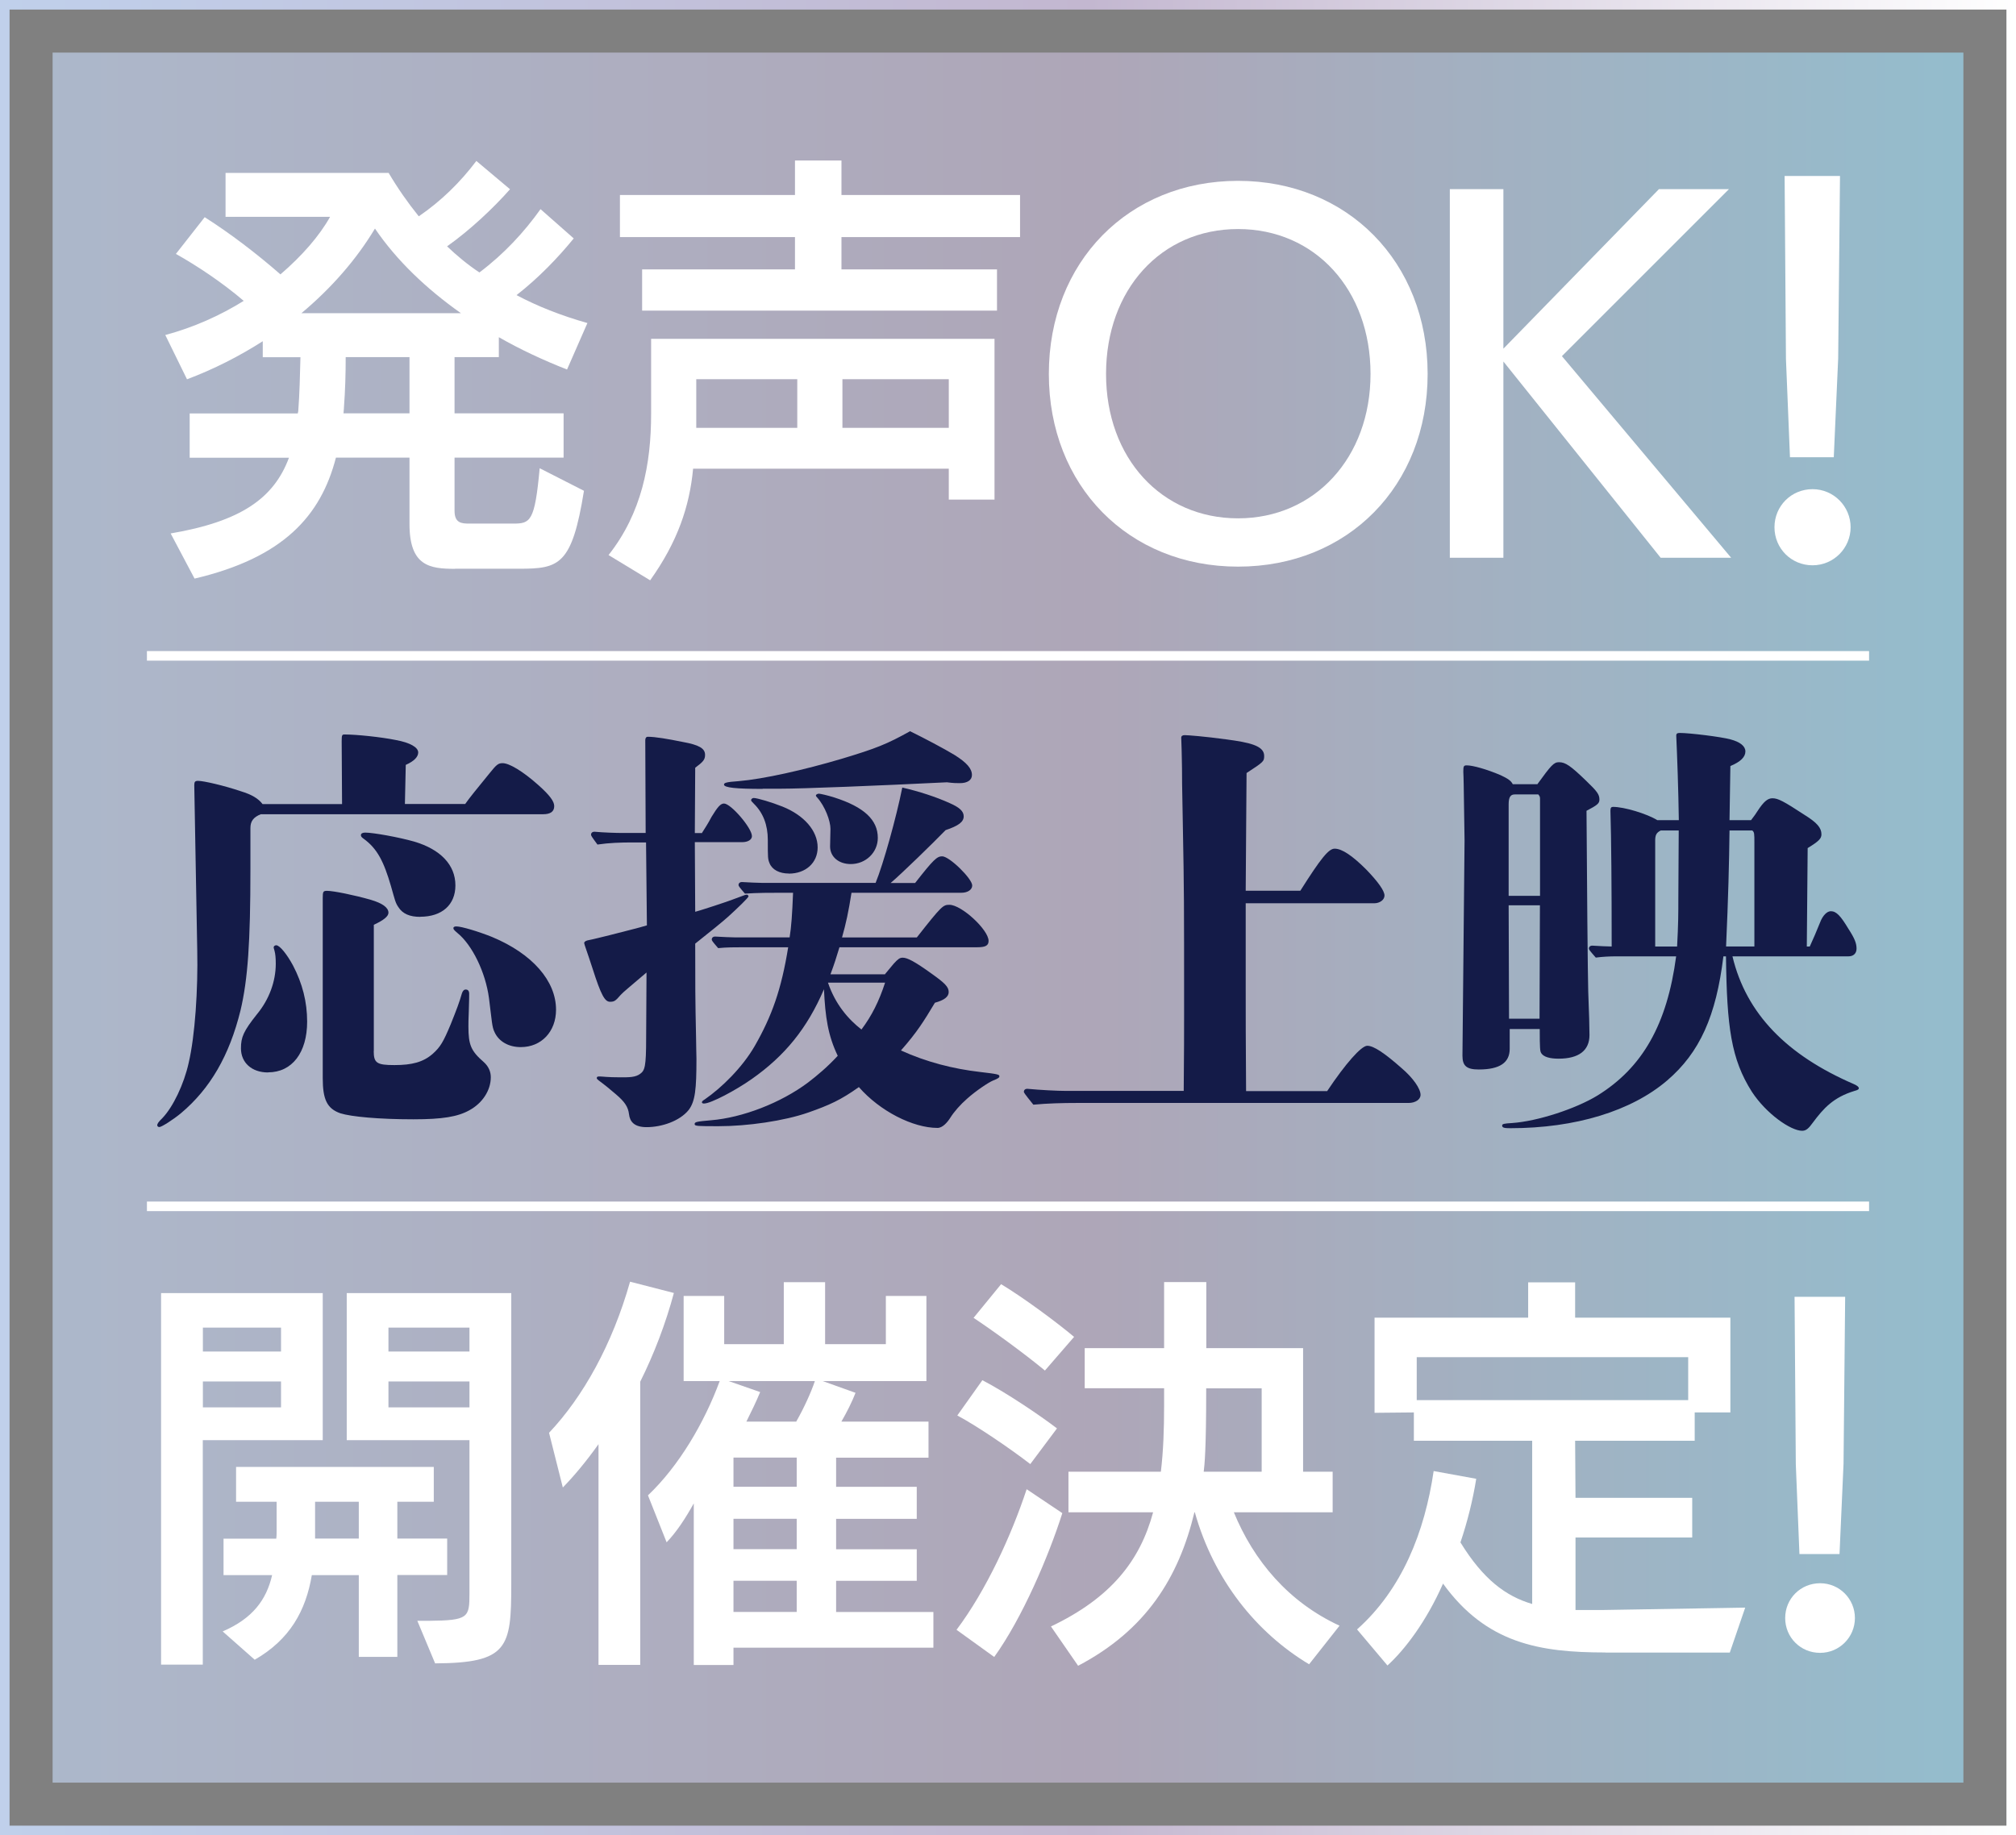 <?xml version="1.0" encoding="UTF-8"?>
<svg id="_レイヤー_1" data-name="レイヤー_1" xmlns="http://www.w3.org/2000/svg" width="210.76" height="191.9" xmlns:xlink="http://www.w3.org/1999/xlink" viewBox="0 0 210.76 191.9">
  <rect x="0" y="0" width="210.76" height="191.9" fill="#808080" stroke="none"/>
  <defs>
    <style>
      .cls-1 {
        fill: #141b48;
      }

      .cls-2 {
        stroke: #fff;
      }

      .cls-2, .cls-3 {
        fill: none;
        stroke-miterlimit: 10;
      }

      .cls-4 {
        fill: #fff;
      }

      .cls-3 {
        stroke: url(#_名称未設定グラデーション_3);
      }

      .cls-5 {
        fill: url(#_名称未設定グラデーション_46);
        opacity: .7;
      }
    </style>
    <linearGradient id="_名称未設定グラデーション_3" data-name="名称未設定グラデーション 3" x1="0" y1="95.95" x2="210.76" y2="95.95" gradientTransform="translate(201.33 -9.43) rotate(90)" gradientUnits="userSpaceOnUse">
      <stop offset="0" stop-color="#c0d0eb"/>
      <stop offset=".54" stop-color="#c3b7d0"/>
      <stop offset="1" stop-color="#fff"/>
    </linearGradient>
    <linearGradient id="_名称未設定グラデーション_46" data-name="名称未設定グラデーション 46" x1="5.5" y1="95.95" x2="205.26" y2="95.95" gradientUnits="userSpaceOnUse">
      <stop offset="0" stop-color="#c0d0eb"/>
      <stop offset=".54" stop-color="#c3b7d0"/>
      <stop offset="1" stop-color="#9dd7ee"/>
    </linearGradient>
  </defs>
  <rect class="cls-3" x="9.93" y="-8.93" width="190.9" height="209.76" transform="translate(9.43 201.33) rotate(-90)"/>
  <rect class="cls-5" x="5.5" y="5.5" width="199.76" height="180.9"/>
  <g>
    <g>
      <path class="cls-4" d="M47.58,59.48c-2.64,0-4.77-.28-4.77-4.68v-6.95h-7.69c-1.58,6.11-5.51,10.47-14.78,12.65l-2.5-4.72c7.32-1.25,10.79-3.66,12.37-7.92h-10.38v-4.63h11.3l.05-.23c.14-1.85.18-3.71.23-5.65h-3.94v-1.67c-2.46,1.57-5.1,2.92-7.92,3.98l-2.27-4.63c2.96-.79,5.74-2.04,8.2-3.57-2.22-1.9-4.86-3.66-7.09-4.91l3.01-3.84c2.69,1.71,5.42,3.8,7.92,5.98,2.27-1.95,4.08-4.03,5.19-6.02h-10.93v-4.59h17.05c.93,1.58,1.99,3.1,3.15,4.54,2.32-1.58,4.35-3.57,6.02-5.79l3.52,2.96c-1.76,1.99-4.17,4.26-6.58,5.97,1.02.97,2.13,1.9,3.38,2.73,2.59-1.95,4.68-4.22,6.39-6.62l3.47,3.06c-1.62,1.99-3.66,4.12-5.98,5.93,2.18,1.16,4.63,2.13,7.41,2.92l-2.13,4.86c-2.46-.97-4.86-2.08-7.13-3.38v2.08h-4.63v5.88h11.4v4.63h-11.4v5.56c0,1.3.74,1.34,1.58,1.34h4.54c1.81,0,2.27-.19,2.78-5.79l4.63,2.36c-1.25,7.78-2.59,8.15-6.76,8.15h-6.72ZM48.19,32.75c-3.61-2.55-6.72-5.51-8.99-8.85-1.95,3.24-4.54,6.21-7.69,8.85h16.68ZM42.81,37.34h-6.67c0,1.76-.05,3.47-.18,5.23,0,.23-.05.46-.05.65h6.9v-5.88Z"/>
      <path class="cls-4" d="M99.19,52.25v-3.24h-26.73c-.37,3.94-1.62,7.64-4.49,11.67l-4.35-2.64c3.47-4.4,4.45-9.5,4.45-14.78v-7.83h35.9v16.81h-4.77ZM67.13,32.48v-4.31h15.98v-3.38h-18.3v-4.4h18.3v-3.61h4.86v3.61h18.67v4.4h-18.67v3.38h16.26v4.31h-37.1ZM83.35,39.65h-10.56v5.09h10.56v-5.09ZM99.19,39.65h-11.12v5.09h11.12v-5.09Z"/>
      <path class="cls-4" d="M109.65,39.1c0-11.72,8.34-20.19,19.78-20.19s19.82,8.48,19.82,20.19-8.34,20.15-19.82,20.15-19.78-8.48-19.78-20.15ZM143.28,39.1c0-8.8-5.79-15.15-13.85-15.15s-13.8,6.35-13.8,15.15,5.79,15.1,13.8,15.1,13.85-6.35,13.85-15.1Z"/>
      <path class="cls-4" d="M173.61,58.32l-16.44-20.52v20.52h-5.6V19.78h5.6v16.68l16.26-16.68h7.32l-17.46,17.46,17.69,21.08h-7.36Z"/>
      <path class="cls-4" d="M189.49,59.11c-2.22,0-3.98-1.76-3.98-3.98s1.76-3.98,3.98-3.98,3.98,1.81,3.98,3.98-1.76,3.98-3.98,3.98ZM187.13,47.81l-.42-10.28-.14-19.13h5.79l-.19,19.08-.46,10.33h-4.58Z"/>
    </g>
    <g>
      <path class="cls-1" d="M48.64,84.06c.4-.58,1.17-1.53,2.56-3.23.72-.9.9-1.03,1.35-1.03.67,0,2.07.81,3.73,2.29,1.21,1.08,1.66,1.71,1.66,2.2,0,.58-.4.85-1.17.85h-29.51c-.76.31-1.08.72-1.08,1.44v4.27c0,7.68-.27,11.54-1.03,14.78-1.17,4.76-3.19,8.22-6.24,10.78-.81.67-2.02,1.44-2.25,1.44-.13,0-.22-.09-.22-.18,0-.18.13-.36.54-.76,1.12-1.17,2.25-3.55,2.74-5.75.67-2.83.99-7.73.9-11.81l-.31-17.25c0-.36.09-.45.4-.45.58,0,2.7.49,4.45,1.08,1.17.36,1.84.76,2.29,1.35h8.31l-.04-6.56c0-.67.04-.72.31-.72,1.26,0,3.82.27,5.35.58,1.48.27,2.34.76,2.34,1.3,0,.45-.4.9-1.3,1.3l-.09,4.09h6.33ZM28.02,112.14c-1.71,0-2.83-1.03-2.83-2.52,0-1.17.27-1.8,1.66-3.55,1.3-1.57,1.98-3.46,1.98-5.3,0-.58-.04-1.03-.13-1.35-.04-.18-.09-.27-.09-.36,0-.13.13-.22.27-.22.36,0,1.12.94,1.75,2.11.99,1.89,1.48,3.82,1.48,5.88,0,3.23-1.57,5.3-4.09,5.3ZM39.07,109.89c0,1.26.31,1.48,2.16,1.48s3.01-.31,4-1.17c.81-.72,1.12-1.26,1.89-3.1.63-1.57.9-2.29,1.17-3.23.09-.27.22-.4.4-.4.22,0,.36.13.36.45,0,.18,0,.63-.04,1.8-.04.81-.04,1.39-.04,1.62,0,1.93.27,2.56,1.62,3.73.49.45.72.99.72,1.57,0,1.35-.85,2.7-2.25,3.46-1.21.67-2.79.94-5.84.94-3.59,0-6.51-.27-7.64-.63-1.39-.49-1.84-1.44-1.84-3.68v-18.82c0-.67.04-.76.45-.76.67,0,2.88.45,4.58.94,1.21.36,1.84.81,1.84,1.35,0,.36-.45.76-1.53,1.26v13.21ZM43.93,95.87c-1.08,0-1.84-.31-2.29-1.03-.31-.45-.36-.76-.76-2.16-.76-2.61-1.44-3.95-2.88-4.99-.18-.13-.27-.22-.27-.36,0-.18.18-.27.45-.27.85,0,3.55.49,5.12.94,2.74.81,4.31,2.43,4.31,4.58,0,2.02-1.39,3.28-3.68,3.28ZM54.44,109.49c-1.26,0-2.29-.58-2.74-1.57-.27-.54-.27-1.12-.58-3.55-.36-2.7-1.75-5.57-3.32-6.83-.31-.27-.4-.36-.4-.49s.13-.18.31-.18c.54,0,2.34.54,3.77,1.12,4.18,1.75,6.65,4.58,6.65,7.59,0,2.29-1.53,3.91-3.68,3.91Z"/>
      <path class="cls-1" d="M73.4,87.07c.76-1.17.81-1.35.99-1.66.63-1.03.94-1.39,1.3-1.39.72,0,2.92,2.56,2.92,3.41,0,.36-.4.63-1.03.63h-4.94l.04,7.28c.67-.18,1.44-.45,2.02-.63.54-.18,1.39-.45,2.92-1.03.22-.09.36-.13.45-.13s.18.09.18.18c0,.13-1.12,1.21-2.11,2.11-.49.45-1.98,1.66-3.46,2.83,0,4.27,0,5.75.09,9.88,0,.9.04,1.66.04,2.16,0,3.19-.13,4.45-.81,5.35-.94,1.17-2.83,1.8-4.4,1.8-1.3,0-1.75-.58-1.84-1.35s-.45-1.3-1.35-2.07-1.08-.9-1.48-1.21c-.22-.18-.54-.36-.54-.49,0-.18.13-.18.31-.18.31,0,.72.09,2.2.09.9,0,1.53,0,2.02-.36s.63-.72.63-3.73l.04-6.87c-1.62,1.39-2.47,2.07-2.7,2.34-.54.63-.67.72-1.12.72-.54,0-.94-.72-1.8-3.41-.58-1.8-.9-2.61-.9-2.74,0-.09.13-.22.36-.27.67-.13,1.53-.36,2.29-.54,1.71-.45,3.05-.76,3.91-1.03l-.09-8.67h-1.44c-1.21,0-2.43.04-3.64.22-.63-.85-.67-.94-.67-1.03,0-.18.13-.31.36-.31.99.09,2.29.13,2.92.13h2.43l-.04-9.7c0-.22.09-.36.27-.36.76,0,2.07.22,3.64.54,1.71.31,2.34.67,2.34,1.35,0,.49-.18.72-1.03,1.35l-.04,6.83h.76ZM92.53,101.85c.4-.49.67-.81.9-1.08.45-.49.63-.63.94-.63.49,0,1.26.4,3.01,1.66,1.39.99,1.8,1.39,1.8,1.93,0,.49-.45.85-1.44,1.12-1.21,2.02-1.89,3.1-3.55,4.99,2.65,1.21,5.48,1.93,8.27,2.25,1.89.22,2.02.27,2.02.45,0,.13-.09.22-.67.45-.45.18-1.8,1.08-2.7,1.89-.72.63-1.35,1.35-1.75,1.98-.31.49-.81,1.08-1.35,1.08-2.56,0-6.02-1.75-8.22-4.27-1.89,1.35-3.1,1.89-5.26,2.65-2.56.9-6.42,1.44-9.39,1.44-2.16,0-2.52,0-2.52-.22s.18-.27,1.71-.4c3.28-.27,7.28-1.8,10.15-3.95.94-.72,2.02-1.62,3.1-2.79-1.03-2.16-1.3-4.04-1.44-6.96-1.75,4.09-4.09,6.96-7.55,9.39-1.66,1.17-4.27,2.56-4.99,2.56-.13,0-.22-.04-.22-.13s.09-.18.31-.31c1.75-1.21,3.91-3.32,5.21-5.57,1.8-3.14,2.79-5.93,3.5-10.33h-4.67c-.85,0-1.8,0-2.65.09-.63-.72-.67-.81-.67-.9,0-.18.13-.31.36-.31.72.04,1.71.09,2.16.09h5.62c.18-1.12.27-2.38.36-4.67h-1.03c-1.39,0-2.61,0-4,.09-.63-.72-.67-.81-.67-.9,0-.18.13-.31.36-.31.72.04,1.71.09,2.16.09h11.81c.81-1.98,2.16-6.83,2.79-9.97,1.75.4,3.55.99,4.94,1.62,1.03.45,1.48.85,1.48,1.39,0,.58-.54.99-1.89,1.44-1.26,1.3-4.58,4.54-5.75,5.53h2.56c1.93-2.47,2.29-2.79,2.83-2.79.76,0,3.14,2.34,3.14,3.05,0,.45-.49.76-1.12.76h-11.5c-.31,1.98-.58,3.23-.99,4.67h7.82c2.61-3.32,2.74-3.41,3.41-3.41,1.26,0,4.09,2.61,4.09,3.77,0,.49-.31.67-1.21.67h-14.38c-.36,1.17-.49,1.62-.94,2.83h5.71ZM79.73,82.49c-2.79,0-4.04-.13-4.04-.45,0-.18.22-.27,1.53-.36,2.61-.22,6.83-1.17,10.78-2.34,3.59-1.08,4.72-1.53,7.14-2.88,1.48.72,3.59,1.84,4.63,2.47,1.3.81,1.84,1.44,1.84,2.11,0,.54-.49.85-1.26.85-.36,0-.67,0-1.35-.09-7.28.36-15.14.67-17.38.67h-1.89ZM82.47,91.34c-.99,0-1.75-.4-2.02-1.08-.18-.45-.18-.54-.18-2.43,0-1.57-.49-2.83-1.44-3.77-.22-.22-.31-.31-.31-.4s.13-.22.27-.22c.36,0,1.89.45,3.01.9,2.25.9,3.68,2.52,3.68,4.27,0,1.62-1.26,2.74-3.01,2.74ZM88.94,90.35c-1.26,0-2.16-.76-2.16-1.84,0-.4.04-1.48.04-1.84,0-.85-.58-2.38-1.39-3.28-.09-.09-.13-.13-.13-.22s.18-.18.31-.18.94.18,1.62.4c3.1.99,4.54,2.34,4.54,4.22,0,1.53-1.26,2.74-2.83,2.74ZM86.56,102.75c.76,2.25,2.11,3.82,3.5,4.9,1.08-1.44,1.84-2.96,2.47-4.9h-5.97Z"/>
      <path class="cls-1" d="M138.76,114.07c1.89-2.83,3.55-4.72,4.18-4.72.67,0,1.8.76,3.59,2.34,1.21,1.03,1.98,2.16,1.98,2.79,0,.49-.54.85-1.26.85h-34.68c-1.48,0-3.05.04-4.54.18-.94-1.17-.99-1.26-.99-1.35,0-.18.13-.31.36-.31,1.39.13,3.14.22,4.04.22h12.31c.04-3.59.04-6.83.04-8.13,0-11.86,0-12.62-.13-19.59-.09-4.49-.09-5.12-.09-6.02,0-.67-.04-1.53-.04-1.98l-.04-1.21c0-.18.13-.27.36-.27.31,0,2.07.13,4.4.45,2.29.31,3.91.63,3.91,1.71,0,.58-.04.63-1.84,1.8-.04,4.04-.04,6.24-.09,12.31h5.71c2.16-3.41,2.96-4.4,3.59-4.4.76,0,1.84.72,3.32,2.2,1.21,1.26,1.89,2.2,1.89,2.7,0,.45-.49.81-1.08.81h-13.43v8.54c0,2.96,0,5.93.04,11.1h8.49Z"/>
      <path class="cls-1" d="M160.73,81.99c1.44-1.98,1.71-2.29,2.25-2.29.67,0,1.21.36,2.88,1.98,1.12,1.08,1.35,1.39,1.35,1.93,0,.4-.22.58-1.35,1.17.04,6.74.13,17.34.18,18.91.09,2.2.13,3.82.13,4.54,0,1.62-1.12,2.47-3.23,2.47-.9,0-1.62-.18-1.84-.63-.09-.18-.13-.4-.13-2.47h-3.14v2.07c0,1.44-1.03,2.16-3.23,2.16-1.26,0-1.71-.36-1.71-1.44l.22-22.51-.09-5.88c0-.58-.04-1.12-.04-1.3,0-.58.04-.67.36-.67.63,0,2.07.4,3.55,1.03.76.36,1.08.58,1.26.94h2.61ZM181.12,100.01c1.44,6.02,5.71,10.33,12.67,13.34.4.18.54.31.54.45,0,.09-.09.18-.45.27-2.2.67-3.23,1.8-4.36,3.32-.45.63-.72.85-1.12.85-1.17,0-3.73-1.75-5.26-4.09-2.16-3.41-2.61-6.74-2.7-14.15h-.27c-.76,6.24-2.47,10.06-5.88,12.98-3.73,3.19-9.57,4.99-16.4,4.99-.58,0-.85-.04-.85-.27,0-.18.18-.22,1.03-.27,2.65-.18,6.65-1.48,8.94-2.88,4.72-2.92,7.28-7.46,8.22-14.55h-6.29c-.67,0-1.44.04-2.11.13-.67-.76-.72-.85-.72-.94,0-.18.13-.31.36-.31.67.04,1.57.09,2.02.09,0-6.29-.04-11.32-.13-14.2,0-.31.09-.4.27-.4,1.17,0,3.55.72,4.63,1.39h2.25c-.04-3.1-.18-6.92-.27-8.85,0-.18.09-.27.36-.27,1.03,0,4.31.4,5.3.67,1.03.27,1.57.72,1.57,1.26,0,.58-.49,1.08-1.57,1.53l-.09,5.66h2.25c.31-.4.54-.72.67-.94.67-1.03,1.08-1.35,1.57-1.35.58,0,1.17.31,3.37,1.75,1.3.81,1.75,1.35,1.75,2.02,0,.45-.27.72-1.44,1.44l-.09,10.29h.31c.31-.67.76-1.71,1.08-2.52.27-.72.72-1.17,1.12-1.17.58,0,1.03.49,1.84,1.84.67,1.03.85,1.53.85,2.07,0,.49-.31.81-.85.81h-12.13ZM161,83.52c0-.22-.04-.27-.18-.45h-2.47c-.45,0-.63.31-.63,1.03v9.57h3.28v-10.15ZM157.72,94.66l.04,11.86h3.19l.04-11.86h-3.28ZM173.62,86.84c-.45.22-.58.49-.58,1.03v11.1h2.29c.13-2.38.13-3.5.13-5.03l.04-7.1h-1.89ZM183.41,88.19c0-1.03,0-1.17-.22-1.35h-2.38c-.04,3.37-.13,7.01-.36,12.13h2.96v-10.78Z"/>
    </g>
    <g>
      <path class="cls-4" d="M16.84,174.06v-38.85h16.9v15.38h-12.54v23.47h-4.36ZM29.38,138.82h-8.17v2.5h8.17v-2.5ZM29.38,144.45h-8.17v2.71h8.17v-2.71ZM37.51,173.26v-8.56h-4.91c-.63,3.73-2.29,6.73-5.97,8.85l-3.35-2.96c3.14-1.36,4.57-3.3,5.17-5.89h-5.08v-3.81h5.51c.04-.25.04-.55.04-.85v-3.01h-4.24v-3.64h20.67v3.64h-3.81v3.85h5.21v3.81h-5.21v8.56h-4.03ZM37.51,157.03h-4.57v3.85h4.57v-3.85ZM43.61,169.48h1.23c4.15-.04,4.24-.34,4.24-2.88v-16.01h-12.83v-15.38h17.2v30.5c0,6.57-.34,8.18-7.96,8.22l-1.86-4.45ZM49.08,138.82h-8.47v2.5h8.47v-2.5ZM49.08,144.45h-8.47v2.71h8.47v-2.71Z"/>
      <path class="cls-4" d="M62.57,174.1v-23.09c-1.36,1.91-2.62,3.39-3.73,4.53l-1.44-5.72c3.56-3.77,6.61-9.23,8.47-15.8l4.58,1.18c-.85,3.18-2.08,6.4-3.52,9.28v29.61h-4.36ZM76.68,172.28v1.82h-4.15v-16.9c-.85,1.53-1.78,2.97-2.84,4.07l-1.95-4.91c3.22-3.05,5.89-7.58,7.5-11.95h-3.77v-8.9h4.24v5.04h6.23v-6.48h4.32v6.48h6.35v-5.04h4.24v8.9h-10.84l3.43,1.23c-.34.89-.93,2.07-1.48,3.01h9.11v3.77h-9.66v3.05h8.43v3.35h-8.43v3.18h8.43v3.3h-8.43v3.26h10.17v3.73h-20.89ZM76.17,144.41l3.3,1.15c-.38.93-.89,1.99-1.44,3.09h5.21c.8-1.4,1.57-3.09,1.95-4.24h-9.02ZM83.29,152.41h-6.61v3.05h6.61v-3.05ZM83.29,158.81h-6.61v3.18h6.61v-3.18ZM83.29,165.29h-6.61v3.26h6.61v-3.26Z"/>
      <path class="cls-4" d="M100,170.42c3.09-4.11,5.72-9.83,7.33-14.7l3.73,2.5c-1.44,4.53-4.19,10.97-7.12,15.04l-3.94-2.84ZM107.71,153.09c-2.08-1.61-5.64-4.03-7.63-5.08l2.62-3.69c2.46,1.27,6.1,3.73,7.8,5.04l-2.79,3.73ZM109.24,143.31c-2.25-1.86-5.47-4.19-7.46-5.51l2.88-3.52c2.33,1.4,5.81,3.98,7.63,5.51l-3.05,3.52ZM136.85,174.02c-5.5-3.3-9.95-8.81-11.94-15.89h-.04c-1.65,6.86-5.08,12.33-12.16,16.05l-2.84-4.11c6.31-3.01,9.32-6.9,10.68-11.94h-8.85v-4.24h9.66c.26-2.16.34-4.45.34-6.95v-1.78h-8.3v-4.19h8.3v-6.91h4.41v6.91h10.12v12.92h3.09v4.24h-10.33c2.08,5.08,5.72,9.4,11.05,11.86l-3.18,4.03ZM131.9,145.17h-5.8v.21c0,6.19-.17,7.8-.26,8.51h6.06v-8.72Z"/>
      <path class="cls-4" d="M167.84,172.79c-6.86,0-12.45-.93-16.98-7.2-1.74,3.94-3.98,6.9-5.81,8.56l-3.18-3.77c4.7-4.19,7.07-10.17,8.01-16.56l4.45.81c-.34,2.16-.93,4.53-1.65,6.65,2.37,3.86,4.74,5.63,7.5,6.44v-17.07h-12.37v-2.96l-4.11.04v-9.95h16.06v-3.69h4.91v3.69h16.23v9.91h-3.73v2.96h-12.5l.04,5.97h12.2v4.15h-12.2v7.58h2.79l14.95-.25-1.61,4.7h-13.01ZM176.49,141.91h-28.38v4.49h28.38v-4.49Z"/>
      <path class="cls-4" d="M190.28,172.83c-2.04,0-3.65-1.61-3.65-3.64s1.61-3.64,3.65-3.64,3.64,1.65,3.64,3.64-1.61,3.64-3.64,3.64ZM188.12,162.5l-.38-9.4-.13-17.5h5.29l-.17,17.45-.42,9.45h-4.19Z"/>
    </g>
    <line class="cls-2" x1="15.36" y1="68.58" x2="195.4" y2="68.58"/>
    <line class="cls-2" x1="15.36" y1="126.14" x2="195.4" y2="126.14"/>
  </g>
</svg>